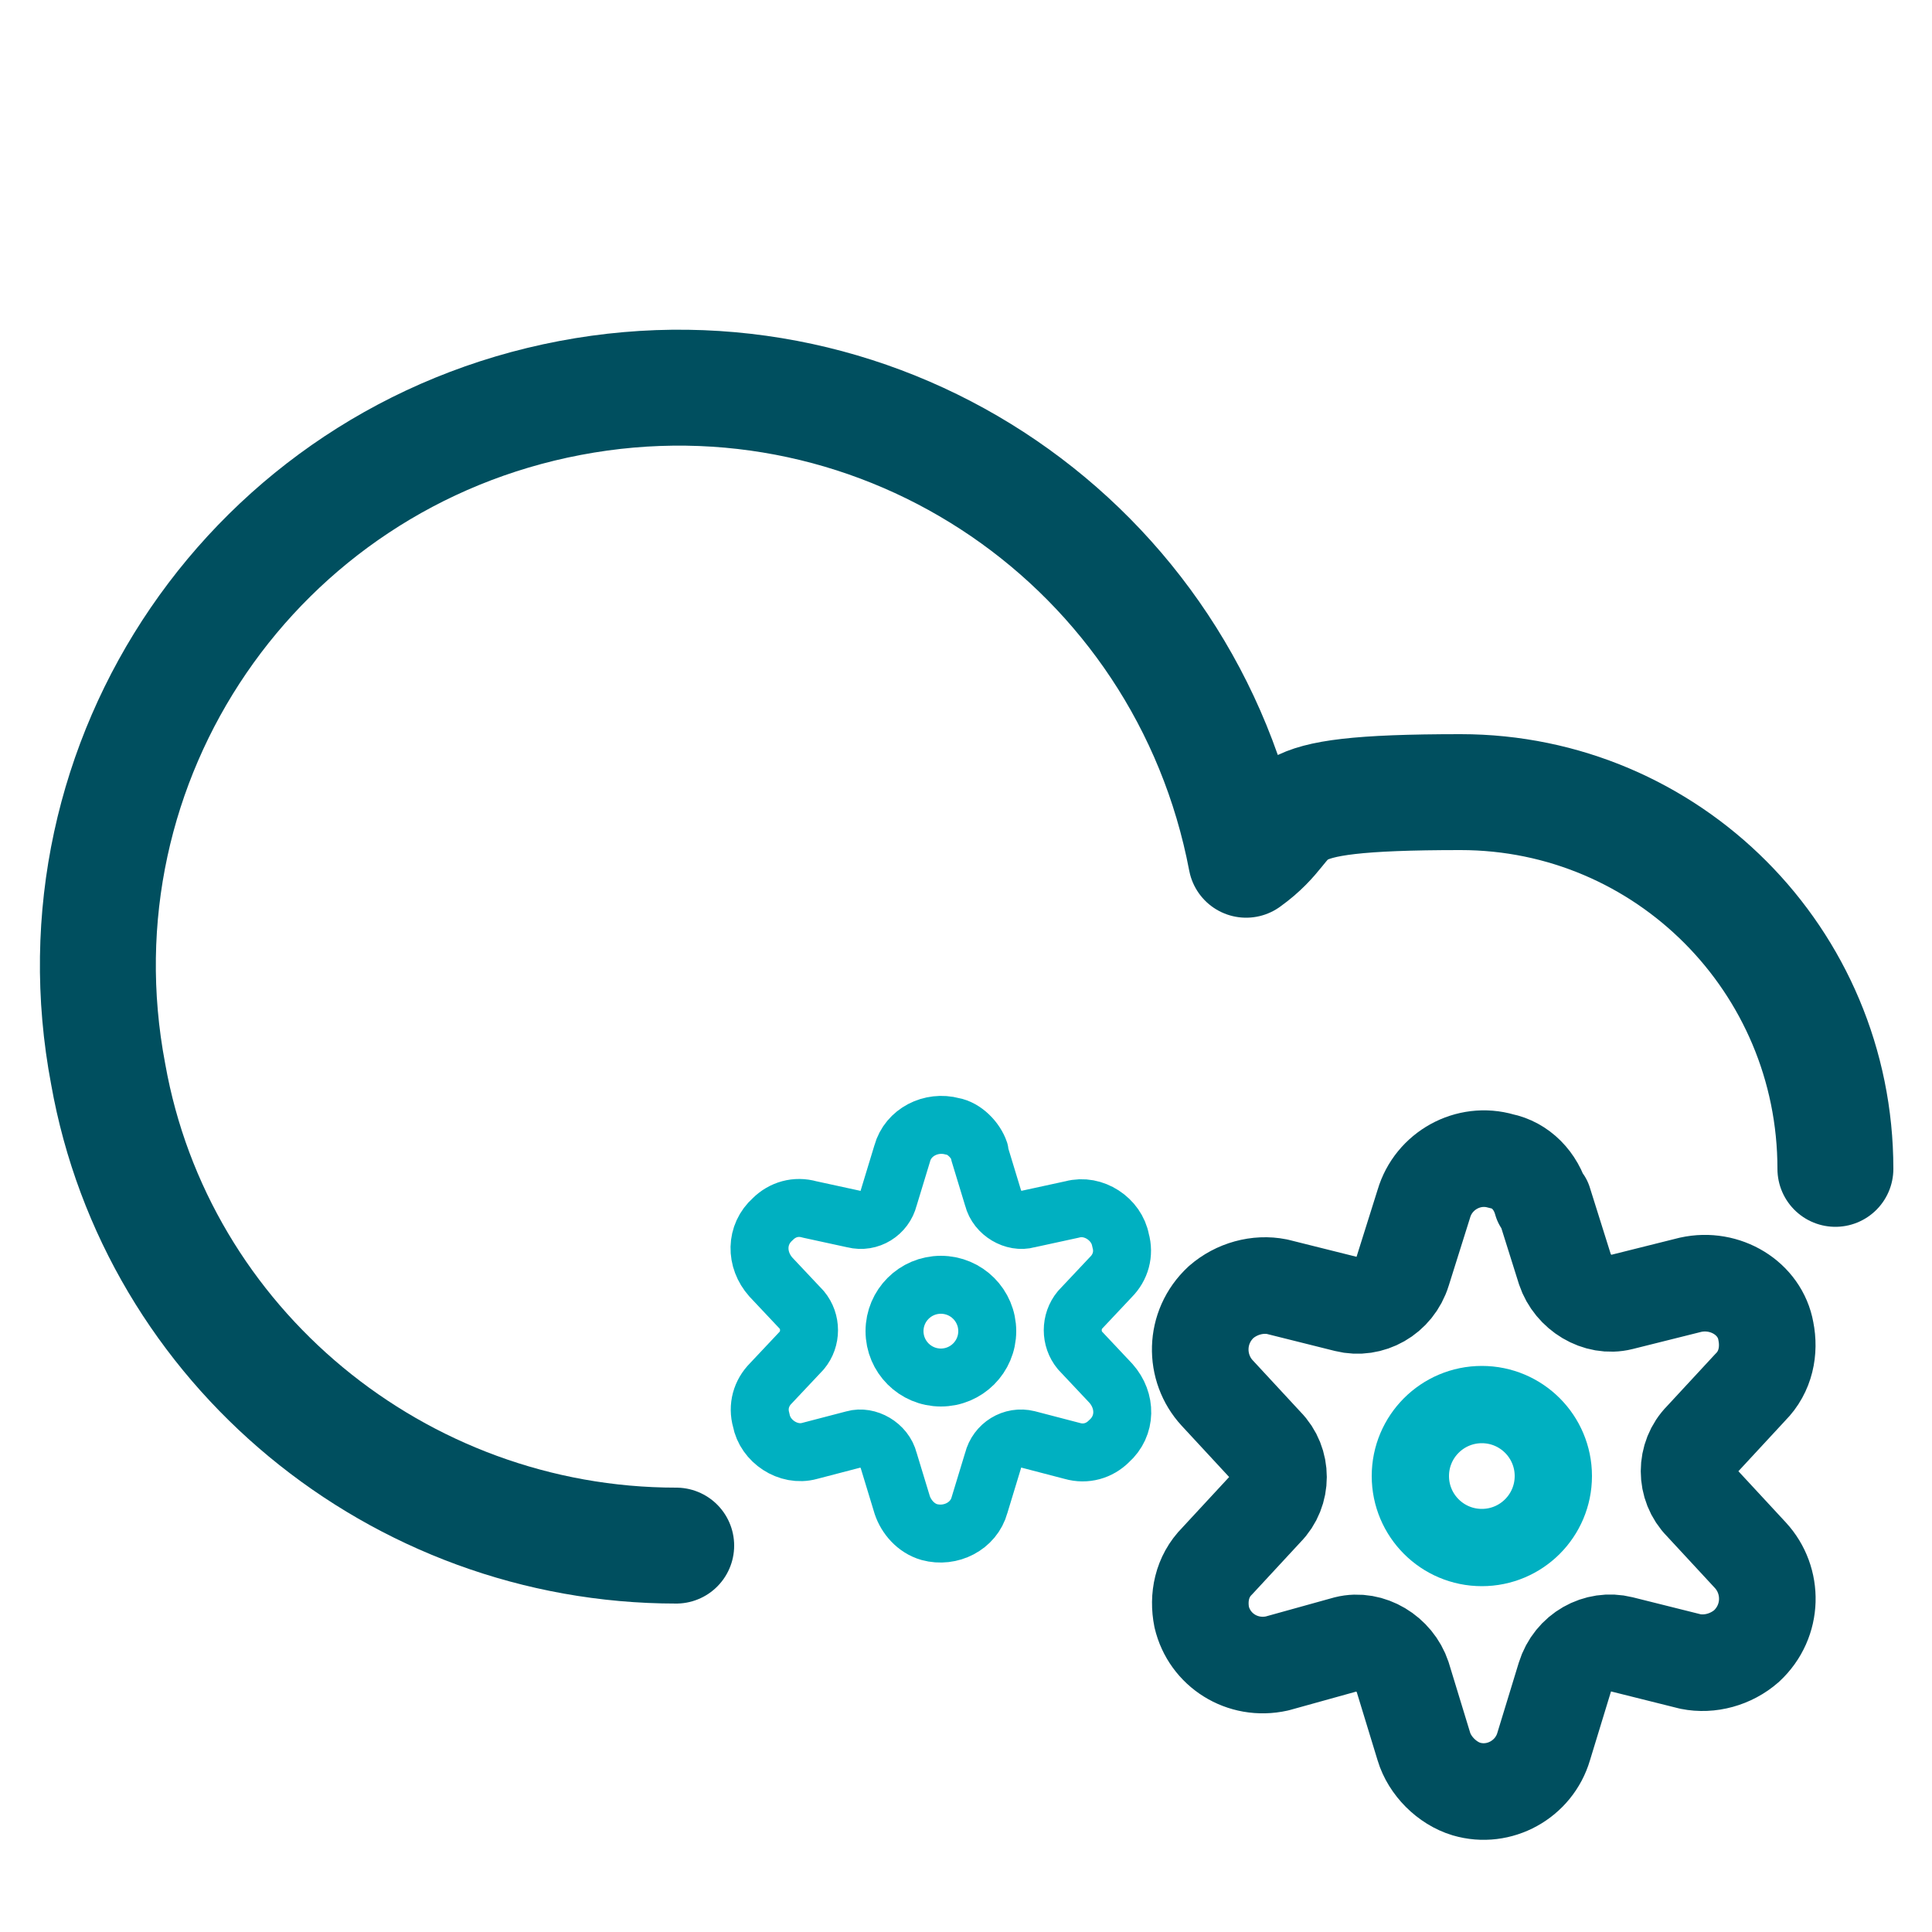 <?xml version="1.0" encoding="UTF-8"?>
<svg id="Layer_1" xmlns="http://www.w3.org/2000/svg" version="1.1" viewBox="0 0 100 100">
  <!-- Generator: Adobe Illustrator 29.2.1, SVG Export Plug-In . SVG Version: 2.1.0 Build 116)  -->
  <defs>
    <style>
      .st0 {
        stroke-width: 4px;
      }

      .st0, .st1 {
        stroke: #00b0c1;
      }

      .st0, .st1, .st2, .st3 {
        fill: none;
        stroke-linecap: round;
        stroke-linejoin: round;
      }

      .st1 {
        stroke-width: 3px;
      }

      .st2 {
        stroke-width: 5px;
      }

      .st2, .st3 {
        stroke: #004f5f;
      }

      .st3 {
        stroke-width: 6px;
      }
    </style>
  </defs>
  <path class="st3" d="M95,60.5c0-10.8-8.7-19.5-19.4-19.5s-7.9,1.2-11.1,3.5c-3.1-16.3-18.7-27-35-23.9S2.5,39.3,5.6,55.6c2.5,14.1,15,24.4,29.4,24.4"/>
  <circle class="st0" cx="76.7" cy="76.4" r="3.7"/>
  <path class="st2" d="M79.9,62.2l1.1,3.5c.4,1.2,1.7,2,2.9,1.7l3.6-.9c1.8-.4,3.6.7,3.9,2.4.2,1,0,2.1-.8,2.9l-2.5,2.7c-.9.9-.9,2.4,0,3.3l2.5,2.7c1.2,1.3,1.2,3.4-.2,4.7-.8.7-1.9,1-2.9.8l-3.6-.9c-1.2-.3-2.5.4-2.9,1.7l-1.1,3.6c-.5,1.7-2.3,2.7-4,2.2-1-.3-1.9-1.2-2.2-2.2l-1.1-3.6c-.4-1.2-1.7-2-2.9-1.7l-3.6,1c-1.8.4-3.5-.7-3.9-2.4-.2-1,0-2.1.8-2.9l2.5-2.7c.9-.9.9-2.4,0-3.3l-2.5-2.7c-1.2-1.3-1.2-3.4.2-4.7.8-.7,1.9-1,2.9-.8l3.6.9c1.2.3,2.5-.4,2.9-1.7l1.1-3.5c.5-1.7,2.3-2.7,4-2.2,1,.2,1.8,1,2.1,2.1Z"/>
  <circle class="st1" cx="48.7" cy="68.9" r="2.4"/>
  <path class="st1" d="M50.7,59.7l.7,2.3c.2.8,1.1,1.3,1.8,1.1l2.3-.5c1.1-.3,2.3.5,2.5,1.6.2.7,0,1.4-.5,1.9l-1.6,1.7c-.5.6-.5,1.5,0,2.1l1.6,1.7c.8.9.8,2.2-.1,3-.5.5-1.2.7-1.9.5l-2.3-.6c-.8-.2-1.6.3-1.8,1.1l-.7,2.3c-.3,1.1-1.5,1.7-2.6,1.4-.7-.2-1.2-.8-1.4-1.4l-.7-2.3c-.2-.8-1.1-1.3-1.8-1.1l-2.3.6c-1.1.3-2.3-.5-2.5-1.6-.2-.7,0-1.4.5-1.9l1.6-1.7c.5-.6.5-1.5,0-2.1l-1.6-1.7c-.8-.9-.8-2.2.1-3,.5-.5,1.2-.7,1.9-.5l2.3.5c.8.2,1.6-.3,1.8-1.1l.7-2.3c.3-1.1,1.5-1.7,2.6-1.4.6.1,1.2.7,1.4,1.3Z"/>
</svg>